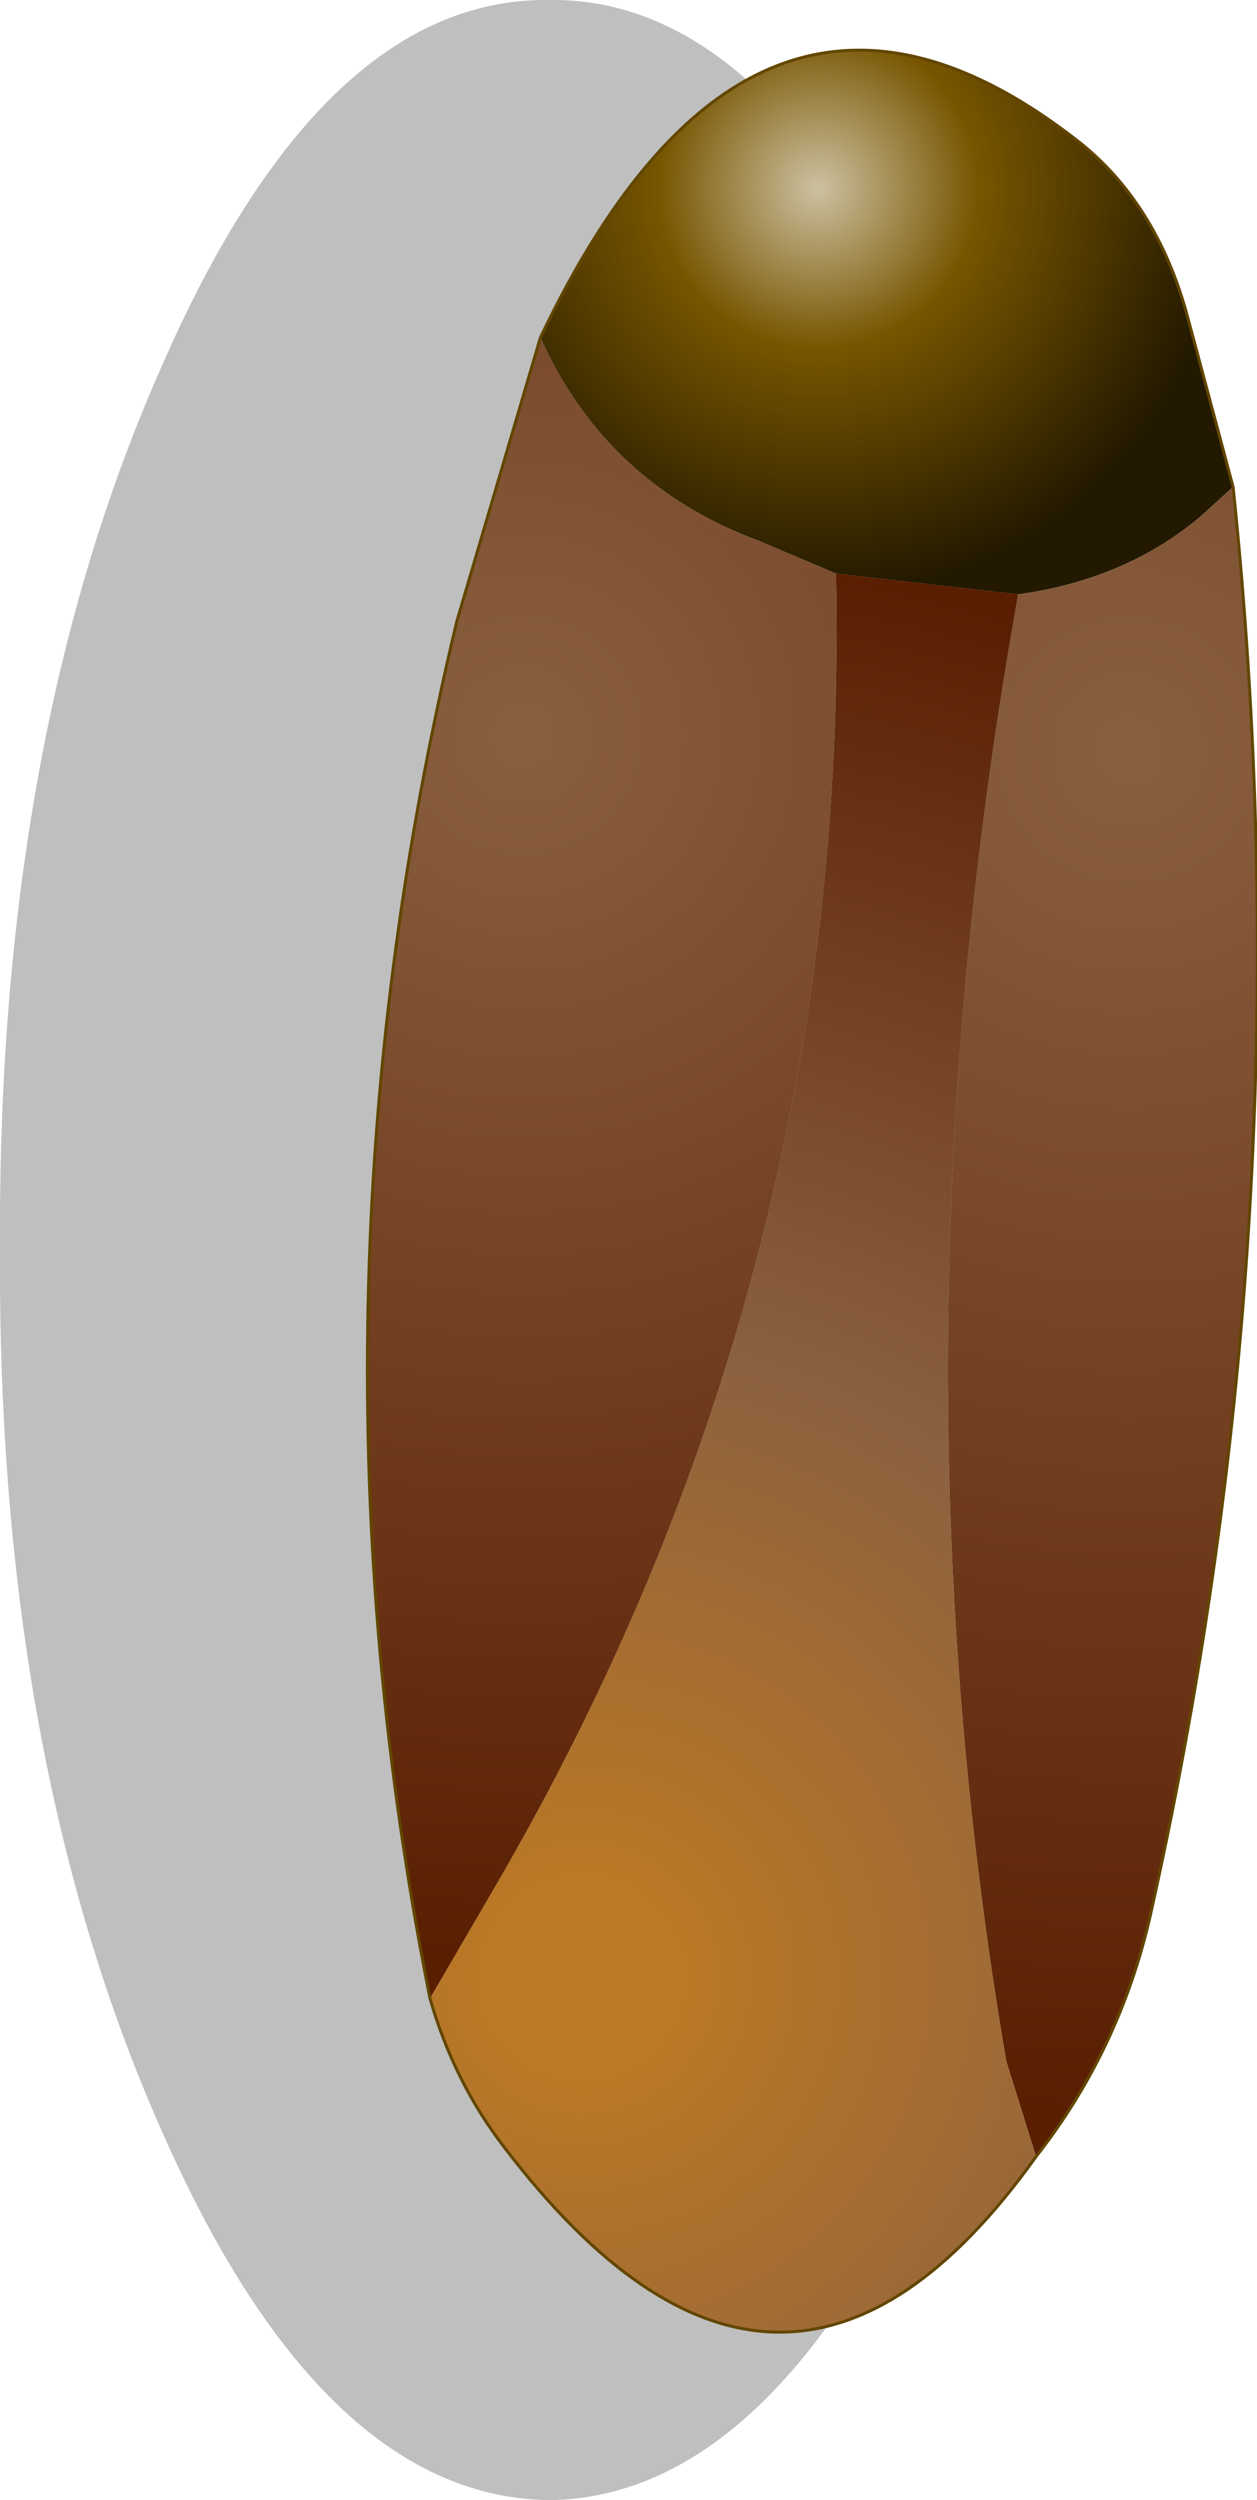<?xml version="1.0" encoding="UTF-8" standalone="no"?>
<svg xmlns:xlink="http://www.w3.org/1999/xlink" height="41.85px" width="21.05px" xmlns="http://www.w3.org/2000/svg">
  <g transform="matrix(1.0, 0.0, 0.0, 1.0, 13.6, 19.95)">
    <path d="M-4.4 -19.95 Q-0.65 -20.0 2.1 -13.8 4.8 -7.6 4.8 0.95 4.8 9.5 2.1 15.7 -0.65 21.85 -4.4 21.9 -8.2 21.85 -10.9 15.7 -13.65 9.5 -13.6 0.95 -13.65 -7.6 -10.9 -13.8 -8.2 -20.0 -4.4 -19.95" fill="#000000" fill-opacity="0.251" fill-rule="evenodd" stroke="none"/>
    <path d="M7.05 -11.8 L6.5 -11.3 Q5.25 -10.25 3.45 -10.0 L0.4 -10.35 -0.9 -10.9 Q-3.45 -11.85 -4.55 -14.3 -0.95 -21.85 4.5 -17.55 5.8 -16.5 6.3 -14.6 L7.05 -11.8" fill="url(#gradient0)" fill-rule="evenodd" stroke="none"/>
    <path d="M3.45 -10.0 Q5.25 -10.25 6.5 -11.3 L7.05 -11.8 Q8.3 0.2 5.7 11.95 5.2 14.3 3.75 16.15 L3.25 14.55 Q1.2 2.5 3.45 -10.0" fill="url(#gradient1)" fill-rule="evenodd" stroke="none"/>
    <path d="M0.4 -10.35 L3.45 -10.0 Q1.2 2.5 3.25 14.55 L3.75 16.15 Q-0.5 22.1 -5.15 16.0 -6.0 14.9 -6.4 13.5 L-5.35 11.7 Q0.65 1.45 0.4 -10.35" fill="url(#gradient2)" fill-rule="evenodd" stroke="none"/>
    <path d="M-4.55 -14.3 Q-3.45 -11.85 -0.9 -10.9 L0.4 -10.35 Q0.65 1.45 -5.35 11.7 L-6.4 13.5 Q-8.7 1.95 -5.95 -9.55 L-4.55 -14.3" fill="url(#gradient3)" fill-rule="evenodd" stroke="none"/>
    <path d="M7.05 -11.8 L6.3 -14.6 Q5.8 -16.5 4.5 -17.55 -0.95 -21.85 -4.55 -14.3 L-5.95 -9.55 Q-8.7 1.95 -6.4 13.5 -6.0 14.9 -5.15 16.0 -0.5 22.1 3.75 16.15 5.2 14.3 5.7 11.95 8.3 0.2 7.05 -11.8 Z" fill="none" stroke="#624600" stroke-linecap="round" stroke-linejoin="round" stroke-width="0.05"/>
  </g>
  <defs>
    <radialGradient cx="0" cy="0" gradientTransform="matrix(0.011, 0.0, 0.0, 0.011, 0.1, -16.8)" gradientUnits="userSpaceOnUse" id="gradient0" r="819.2" spreadMethod="pad">
      <stop offset="0.008" stop-color="#cbbe9d"/>
      <stop offset="0.298" stop-color="#775500"/>
      <stop offset="0.753" stop-color="#231900"/>
    </radialGradient>
    <radialGradient cx="0" cy="0" gradientTransform="matrix(0.029, 0.0, 0.0, 0.029, 5.3, -7.4)" gradientUnits="userSpaceOnUse" id="gradient1" r="819.2" spreadMethod="pad">
      <stop offset="0.0" stop-color="#8a6040"/>
      <stop offset="0.98" stop-color="#591d00"/>
    </radialGradient>
    <radialGradient cx="0" cy="0" gradientTransform="matrix(0.03, 0.0, 0.0, 0.03, -3.85, 13.15)" gradientUnits="userSpaceOnUse" id="gradient2" r="819.2" spreadMethod="pad">
      <stop offset="0.055" stop-color="#bd7924"/>
      <stop offset="0.443" stop-color="#8a6040"/>
      <stop offset="0.98" stop-color="#591d00"/>
    </radialGradient>
    <radialGradient cx="0" cy="0" gradientTransform="matrix(0.026, 0.0, 0.0, 0.026, -4.85, -7.65)" gradientUnits="userSpaceOnUse" id="gradient3" r="819.2" spreadMethod="pad">
      <stop offset="0.0" stop-color="#8a6040"/>
      <stop offset="0.98" stop-color="#591d00"/>
    </radialGradient>
  </defs>
</svg>
